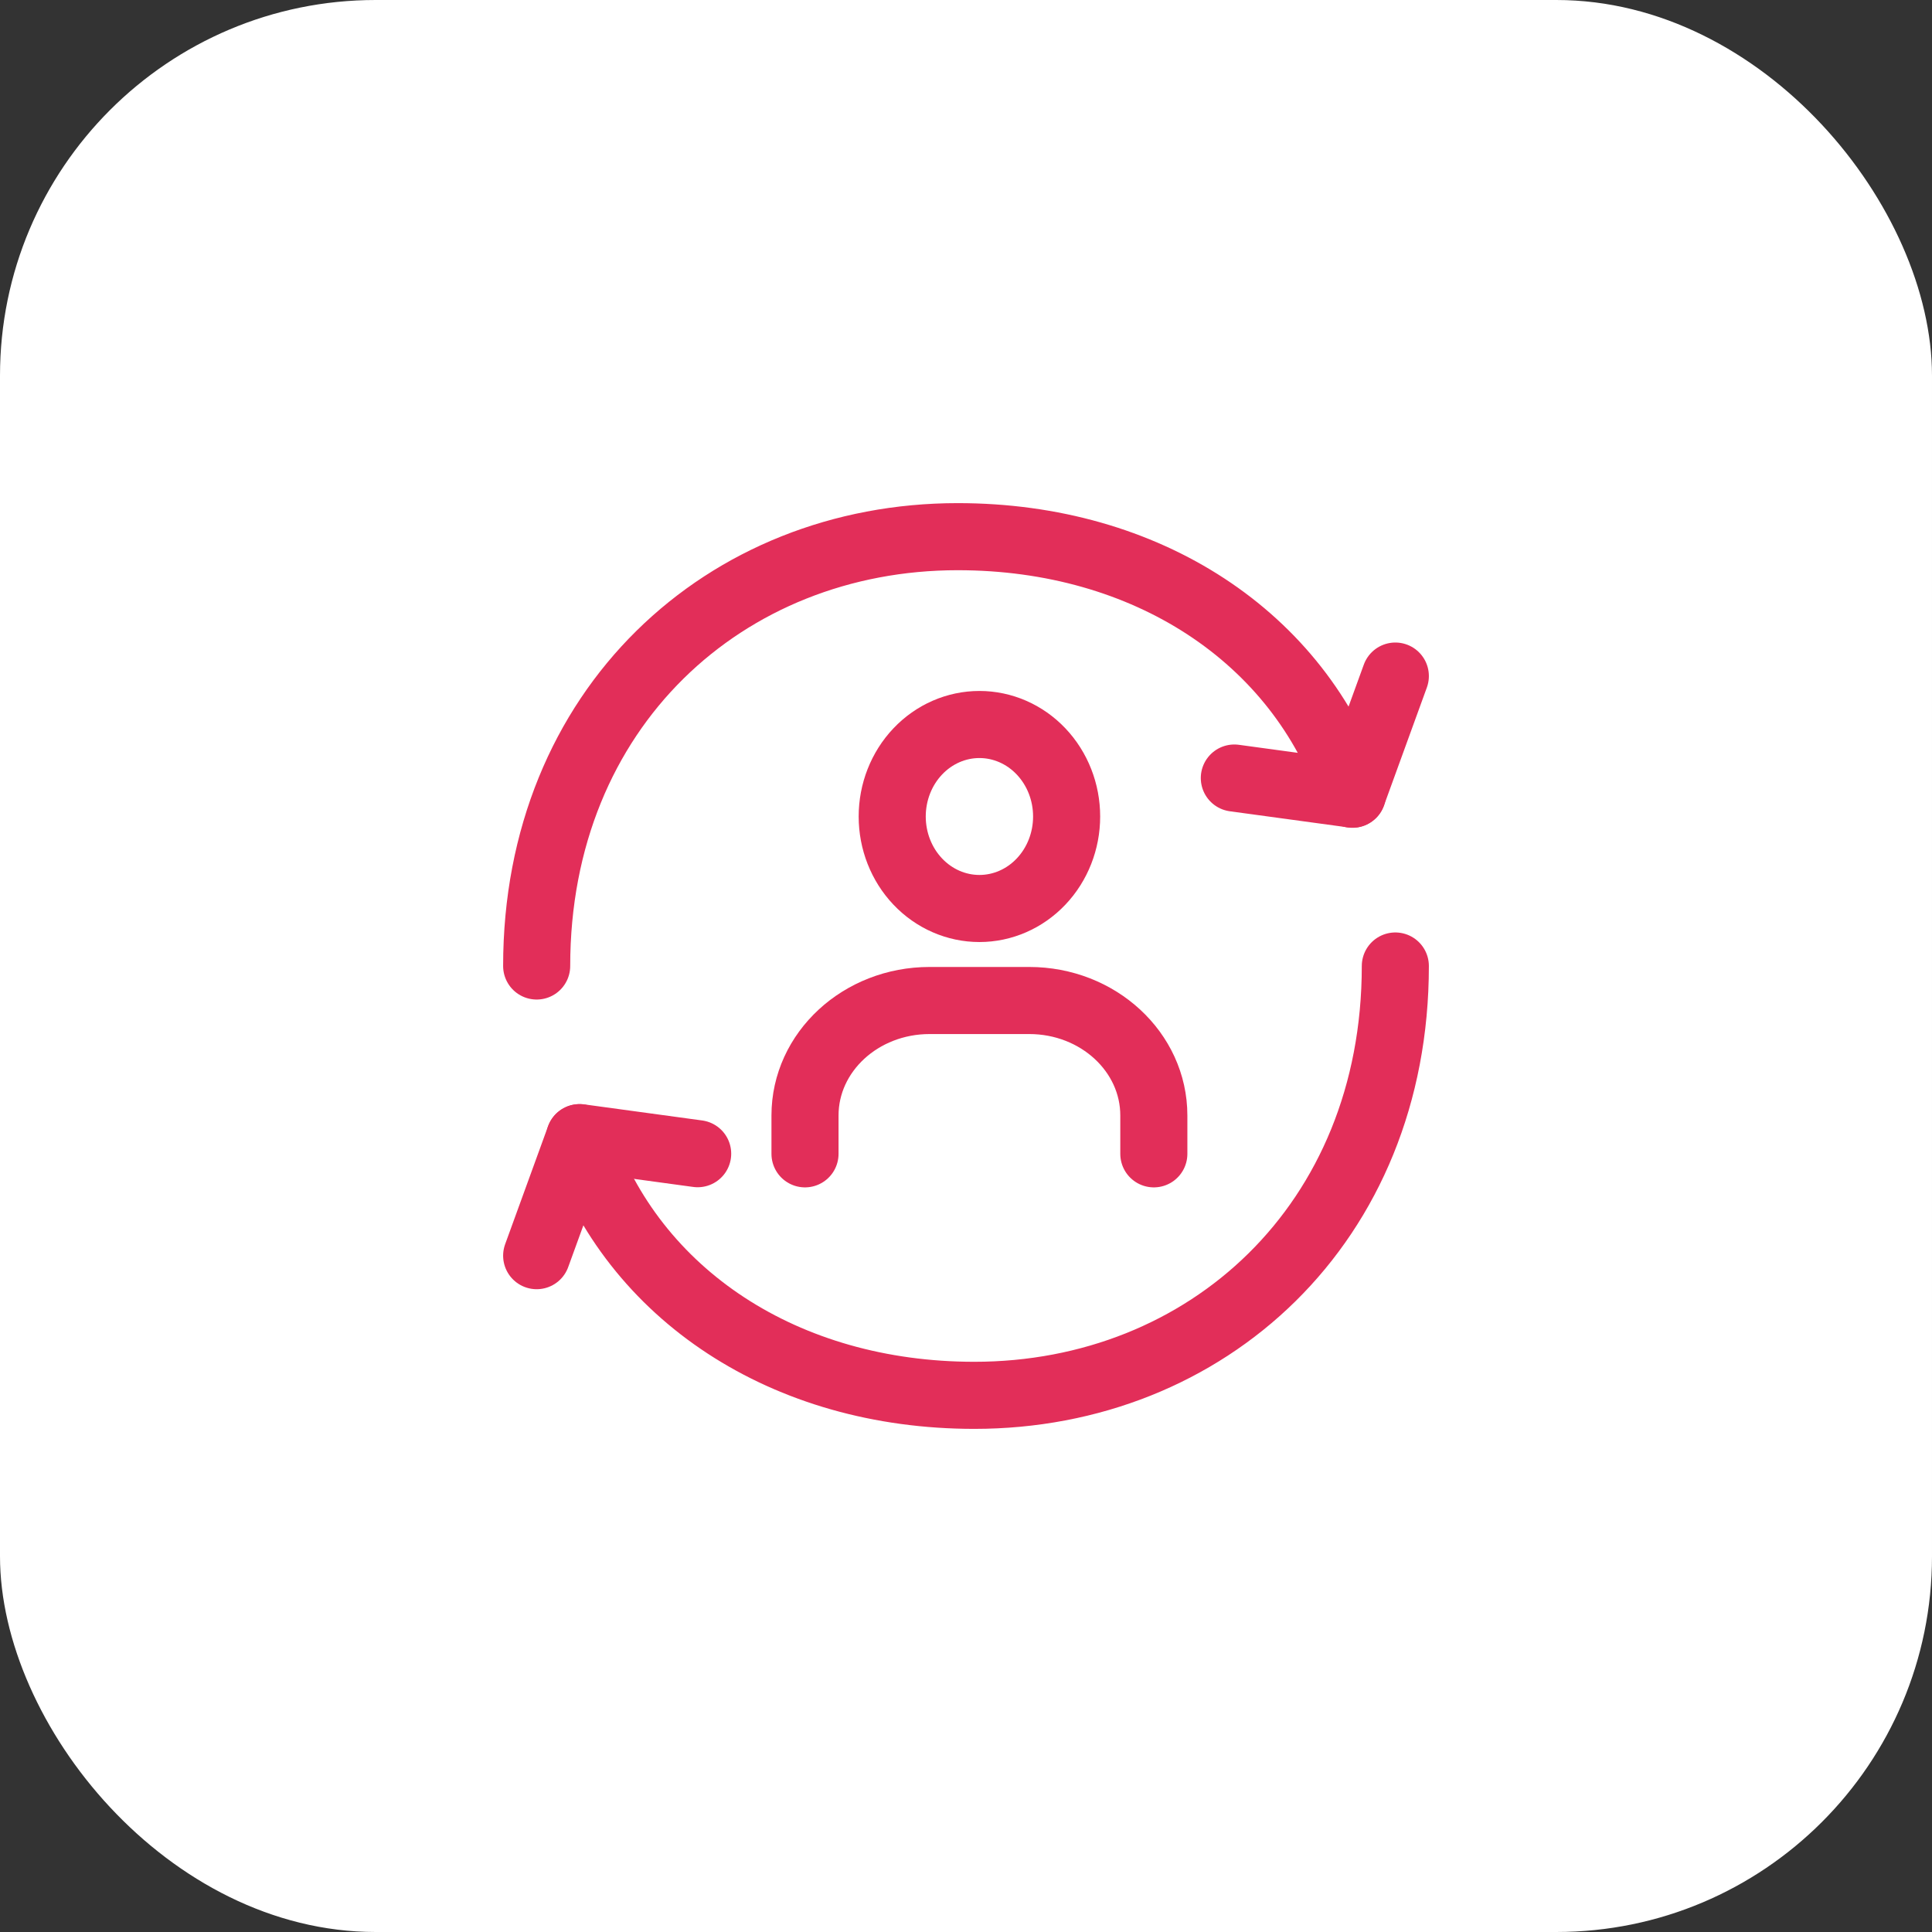 <svg width="72" height="72" viewBox="0 0 72 72" fill="none" xmlns="http://www.w3.org/2000/svg">
<rect x="0" y="0" width="72" height="72" fill="#333333" stroke="none"/>
<rect width="72" height="72" rx="14" fill="white"/>
<path d="M43 43V41.571C43 39.205 40.921 37.286 38.357 37.286H34.643C32.079 37.286 30 39.205 30 41.571V43M39.75 30.429C39.75 31.338 39.408 32.21 38.798 32.853C38.189 33.496 37.362 33.857 36.5 33.857C35.638 33.857 34.811 33.496 34.202 32.853C33.592 32.21 33.25 31.338 33.25 30.429C33.25 29.519 33.592 28.647 34.202 28.004C34.811 27.361 35.638 27 36.5 27C37.362 27 38.189 27.361 38.798 28.004C39.408 28.647 39.75 29.519 39.75 30.429Z" stroke="#E22E59" stroke-width="2.5" stroke-linecap="round" stroke-linejoin="round"/>
<path d="M52 36C52 45.6 44.976 52 36.31 52C29.267 52 23.584 48.264 21.6 42.4M20 36C20 26.4 27.024 20 35.691 20C42.733 20 48.413 23.736 50.4 29.6" stroke="#E22E59" stroke-width="2.5" stroke-linecap="round" stroke-linejoin="round"/>
<path d="M26 42.995L21.6 42.395L20 46.795M46 28.995L50.4 29.595L52 25.195" stroke="#E22E59" stroke-width="2.5" stroke-linecap="round" stroke-linejoin="round"/>
</svg>
